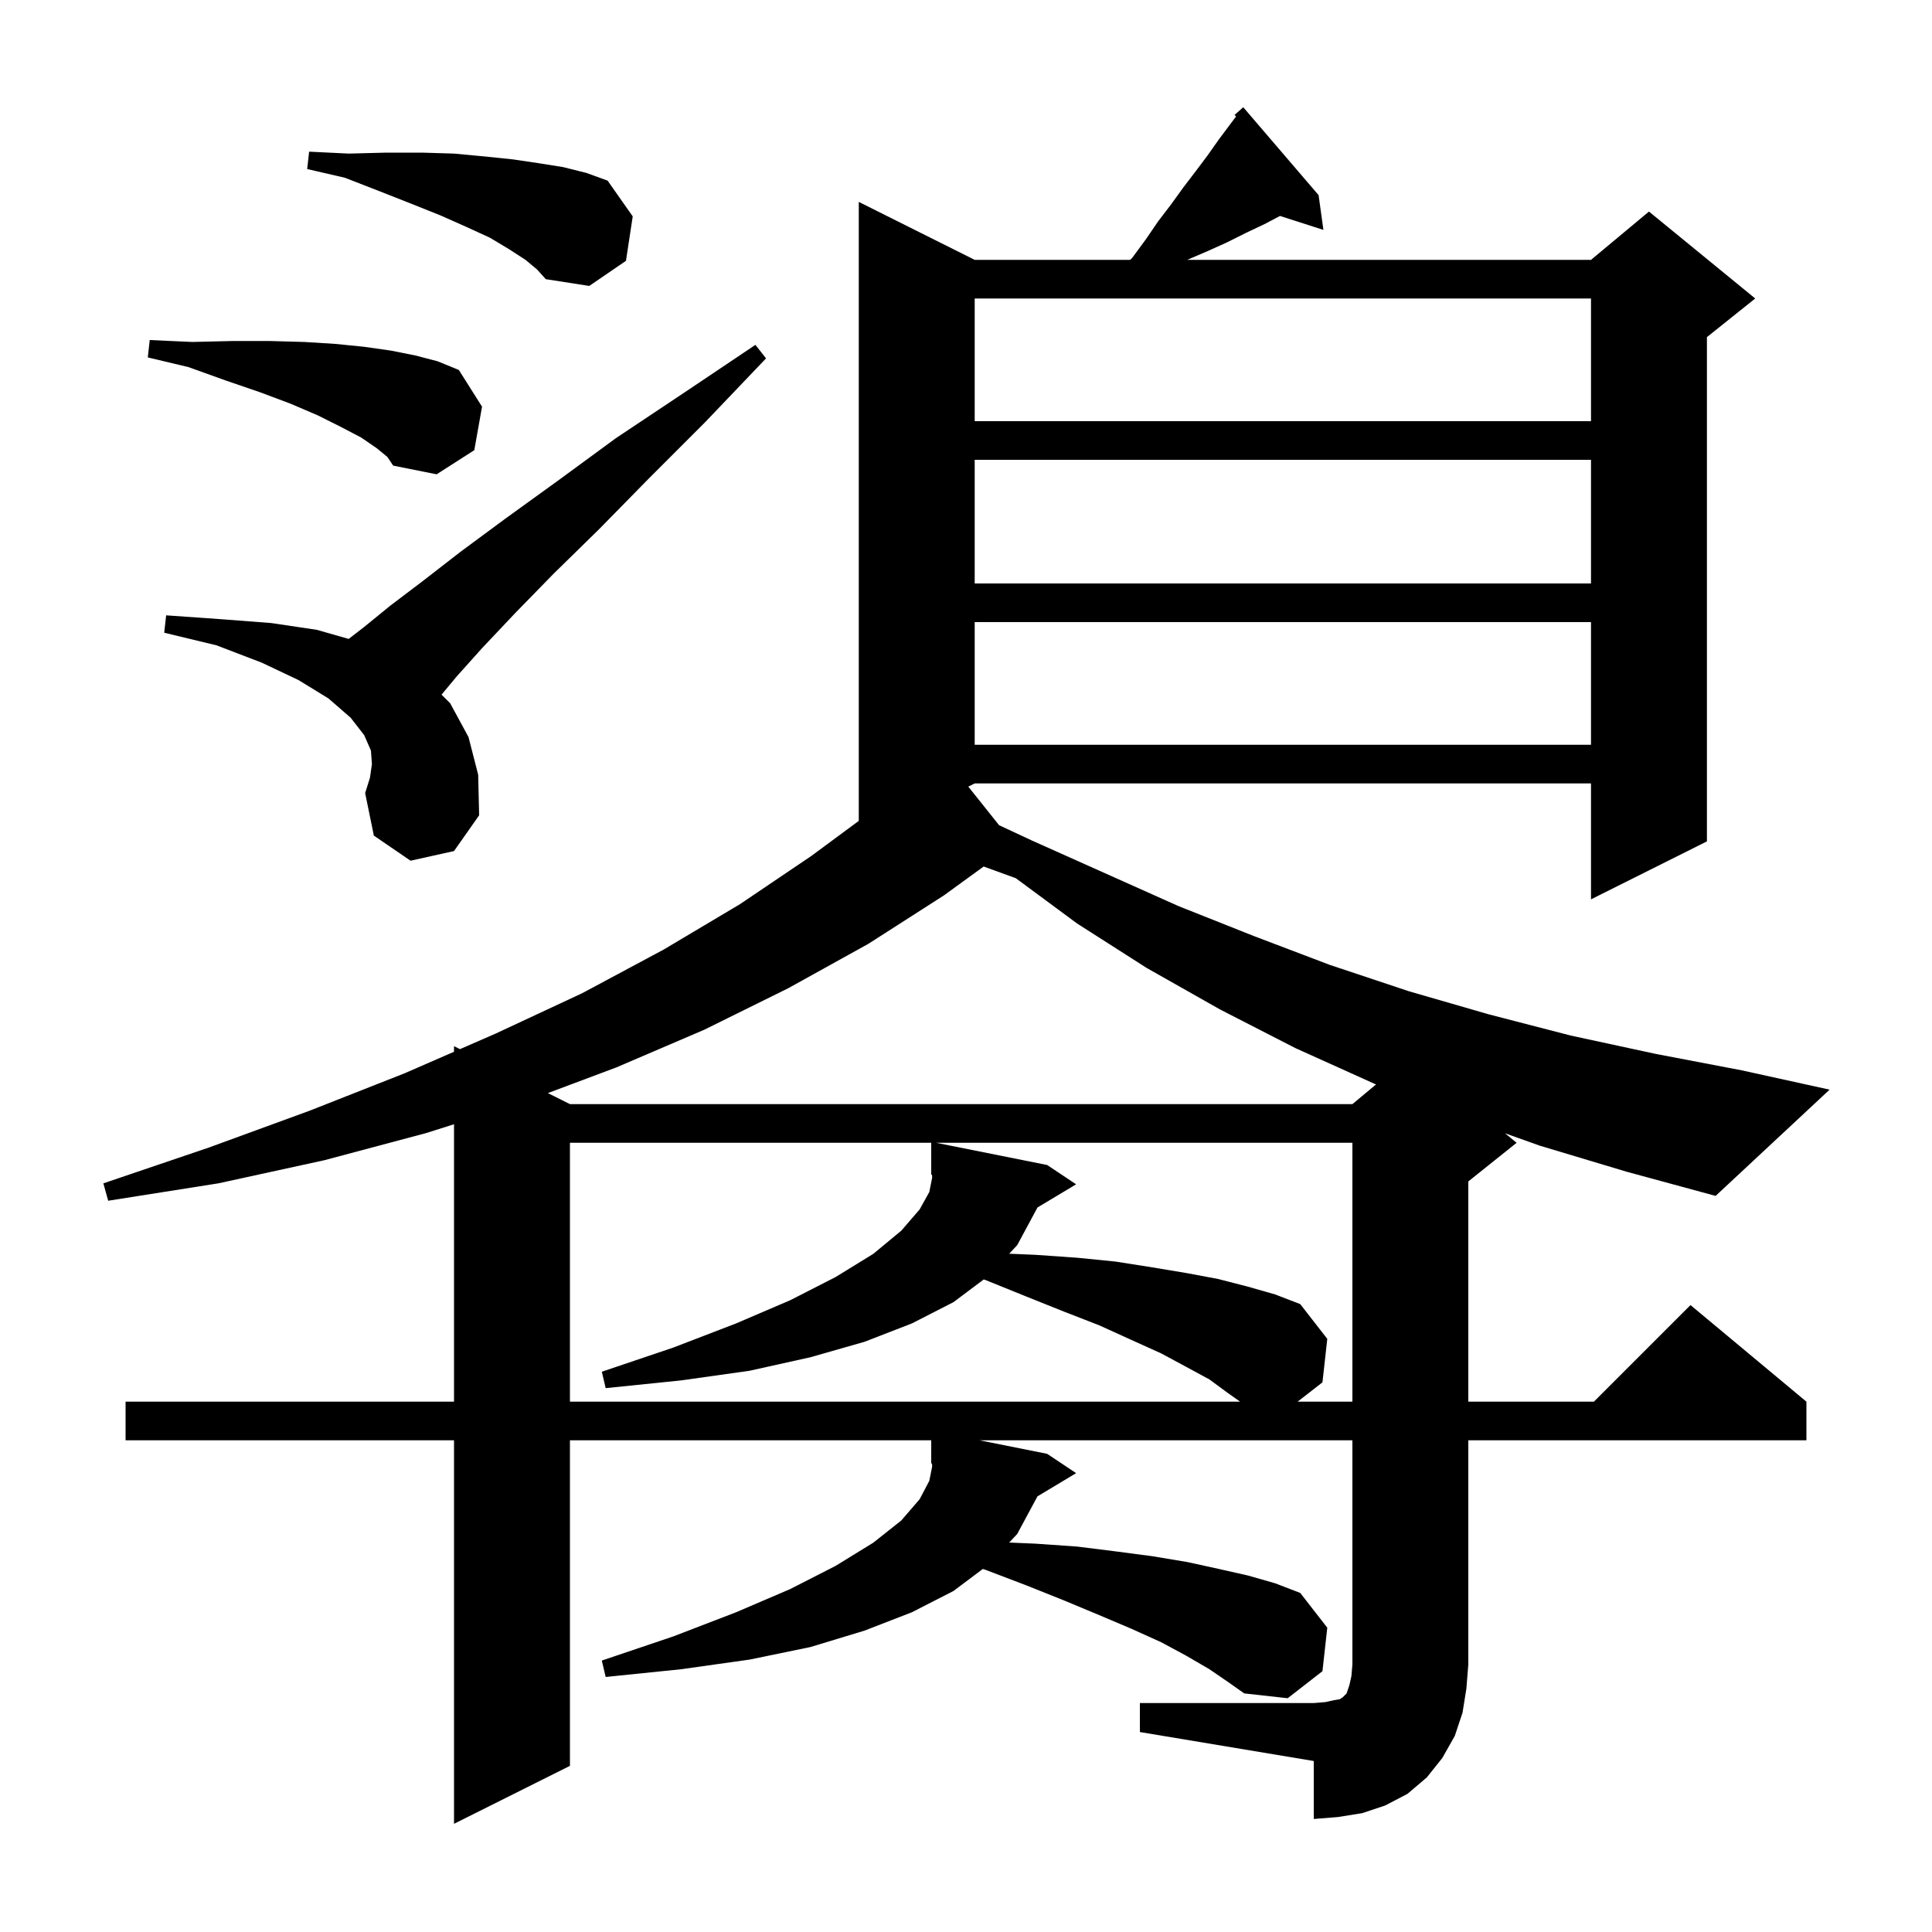 <svg xmlns="http://www.w3.org/2000/svg" xmlns:xlink="http://www.w3.org/1999/xlink" version="1.1" baseProfile="full" viewBox="0 0 200 200" width="200" height="200"><g fill="currentColor"><path d="M 59.0 118.3 L 59.0 145.1 L 128.375 145.1 L 127.1 144.2 L 125.2 142.8 L 122.8 141.5 L 120.2 140.1 L 117.1 138.7 L 113.8 137.2 L 110.2 135.8 L 106.2 134.2 L 102.0 132.5 L 101.834 132.449 L 98.7 134.8 L 94.4 137.0 L 89.5 138.9 L 83.9 140.5 L 77.6 141.9 L 70.5 142.9 L 62.7 143.7 L 62.3 142.0 L 69.7 139.5 L 76.2 137.0 L 81.8 134.6 L 86.5 132.2 L 90.4 129.8 L 93.3 127.4 L 95.2 125.2 L 96.2 123.4 L 96.5 121.9 L 96.476 121.594 L 96.4 121.6 L 96.4 118.3 Z M 107.4 125.0 L 105.3 128.9 L 104.471 129.784 L 107.2 129.9 L 111.5 130.2 L 115.5 130.6 L 119.3 131.2 L 122.9 131.8 L 126.1 132.4 L 129.2 133.2 L 132.0 134.0 L 134.6 135.0 L 137.4 138.6 L 136.9 143.1 L 134.329 145.1 L 140.0 145.1 L 140.0 118.3 L 96.9 118.3 L 108.4 120.6 L 111.4 122.6 Z M 159.4 118.6 L 155.798 117.317 L 157.0 118.3 L 152.0 122.3 L 152.0 145.1 L 165.0 145.1 L 175.0 135.1 L 187.0 145.1 L 187.0 149.1 L 152.0 149.1 L 152.0 172.3 L 151.8 174.8 L 151.4 177.3 L 150.6 179.7 L 149.3 182.0 L 147.7 184.0 L 145.7 185.7 L 143.4 186.9 L 141.0 187.7 L 138.5 188.1 L 136.0 188.3 L 136.0 182.3 L 118.0 179.3 L 118.0 176.3 L 136.0 176.3 L 137.2 176.2 L 138.1 176.0 L 138.7 175.9 L 139.0 175.7 L 139.4 175.3 L 139.7 174.4 L 139.9 173.5 L 140.0 172.3 L 140.0 149.1 L 101.4 149.1 L 108.4 150.5 L 111.4 152.5 L 107.4 154.9 L 105.3 158.8 L 104.471 159.684 L 107.2 159.8 L 111.5 160.1 L 115.5 160.6 L 119.3 161.1 L 122.9 161.7 L 126.1 162.4 L 129.2 163.1 L 132.0 163.9 L 134.6 164.9 L 137.4 168.5 L 136.9 173.0 L 133.3 175.8 L 128.8 175.3 L 127.1 174.1 L 125.2 172.8 L 122.8 171.4 L 120.2 170.0 L 117.1 168.6 L 113.8 167.2 L 110.2 165.7 L 106.2 164.1 L 102.0 162.5 L 101.744 162.417 L 98.7 164.7 L 94.4 166.9 L 89.5 168.8 L 83.9 170.5 L 77.6 171.8 L 70.5 172.8 L 62.7 173.6 L 62.3 171.9 L 69.7 169.4 L 76.2 166.9 L 81.8 164.5 L 86.5 162.1 L 90.4 159.7 L 93.3 157.4 L 95.2 155.2 L 96.2 153.3 L 96.5 151.8 L 96.476 151.494 L 96.4 151.5 L 96.4 149.1 L 59.0 149.1 L 59.0 182.8 L 47.0 188.8 L 47.0 149.1 L 13.0 149.1 L 13.0 145.1 L 47.0 145.1 L 47.0 116.381 L 44.1 117.3 L 33.6 120.1 L 22.6 122.5 L 11.2 124.3 L 10.7 122.5 L 21.6 118.8 L 32.0 115.0 L 41.9 111.1 L 47.0 108.876 L 47.0 108.3 L 47.615 108.607 L 51.3 107.0 L 60.3 102.8 L 68.7 98.3 L 76.6 93.6 L 84.0 88.6 L 88.9 84.978 L 88.9 20.9 L 100.9 26.9 L 116.987 26.9 L 117.2 26.7 L 118.6 24.8 L 119.9 22.9 L 121.2 21.2 L 122.5 19.4 L 123.8 17.7 L 125.0 16.1 L 126.2 14.4 L 127.96 12.053 L 127.8 11.9 L 128.7 11.1 L 136.5 20.2 L 137.0 23.8 L 132.505 22.355 L 130.9 23.2 L 129.0 24.1 L 127.0 25.1 L 125.0 26.0 L 122.9 26.9 L 164.7 26.9 L 170.7 21.9 L 181.7 30.9 L 176.7 34.9 L 176.7 87.1 L 164.7 93.1 L 164.7 81.1 L 100.9 81.1 L 100.238 81.431 L 103.424 85.424 L 106.8 87.0 L 122.0 93.8 L 129.8 96.9 L 137.7 99.9 L 145.8 102.6 L 154.1 105.0 L 162.6 107.2 L 171.4 109.1 L 180.3 110.8 L 189.4 112.8 L 177.6 123.8 L 168.4 121.3 Z M 97.7 92.7 L 89.9 97.7 L 81.6 102.3 L 72.9 106.6 L 63.8 110.5 L 56.714 113.157 L 59.0 114.3 L 140.0 114.3 L 142.45 112.259 L 142.3 112.2 L 134.1 108.5 L 126.3 104.5 L 118.7 100.2 L 111.5 95.6 L 105.157 90.912 L 101.83 89.702 Z M 42.5 89.1 L 38.7 86.5 L 37.8 82.1 L 38.3 80.5 L 38.5 79.1 L 38.4 77.7 L 37.7 76.1 L 36.3 74.3 L 34.0 72.3 L 30.9 70.4 L 27.1 68.6 L 22.4 66.8 L 17.0 65.5 L 17.2 63.7 L 22.9 64.1 L 28.1 64.5 L 32.8 65.2 L 36.094 66.141 L 37.7 64.9 L 40.4 62.7 L 43.7 60.2 L 47.7 57.1 L 52.3 53.7 L 57.7 49.8 L 63.7 45.4 L 70.6 40.8 L 78.2 35.7 L 79.3 37.1 L 73.0 43.7 L 67.2 49.5 L 62.0 54.8 L 57.3 59.4 L 53.3 63.5 L 49.9 67.1 L 47.3 70.0 L 45.709 71.909 L 46.6 72.8 L 48.5 76.3 L 49.5 80.2 L 49.6 84.4 L 47.0 88.1 Z M 100.9 64.4 L 100.9 77.1 L 164.7 77.1 L 164.7 64.4 Z M 100.9 47.6 L 100.9 60.4 L 164.7 60.4 L 164.7 47.6 Z M 39.0 46.4 L 37.4 45.3 L 35.3 44.2 L 32.9 43.0 L 30.1 41.8 L 26.9 40.6 L 23.4 39.4 L 19.5 38.0 L 15.3 37.0 L 15.5 35.2 L 19.9 35.4 L 24.1 35.3 L 27.9 35.3 L 31.5 35.4 L 34.7 35.6 L 37.7 35.9 L 40.5 36.3 L 43.0 36.8 L 45.3 37.4 L 47.5 38.3 L 49.9 42.1 L 49.1 46.6 L 45.2 49.1 L 40.7 48.2 L 40.1 47.3 Z M 100.9 30.9 L 100.9 43.6 L 164.7 43.6 L 164.7 30.9 Z M 54.4 26.9 L 52.7 25.8 L 50.7 24.6 L 48.3 23.5 L 45.6 22.3 L 42.6 21.1 L 39.3 19.8 L 35.7 18.4 L 31.8 17.5 L 32.0 15.7 L 36.1 15.9 L 40.0 15.8 L 43.7 15.8 L 47.0 15.9 L 50.2 16.2 L 53.1 16.5 L 55.8 16.9 L 58.3 17.3 L 60.7 17.9 L 62.9 18.7 L 65.5 22.4 L 64.8 27.0 L 61.0 29.6 L 56.5 28.9 L 55.6 27.9 Z "/></g></svg>